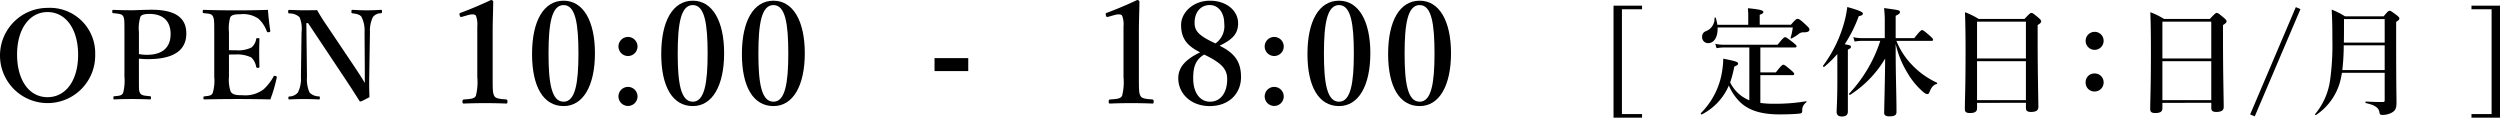 <svg xmlns="http://www.w3.org/2000/svg" width="399.42" height="18.796" viewBox="0 0 399.42 18.796"><g transform="translate(-972.799 -4422.891)"><path d="M988.007,4431.589a7.605,7.605,0,1,1-7.613-7.437A7.229,7.229,0,0,1,988.007,4431.589Zm-12.48,0c0,4.14,1.943,6.828,4.867,6.828s4.885-2.688,4.885-6.769c0-4.161-2-6.829-4.885-6.829S975.527,4427.527,975.527,4431.589Z"/><path d="M994.995,4435.141c0,1.962-.019,2.256.177,2.609.216.412.746.432,1.59.511.136.019.156.058.156.255s-.02.255-.176.255c-.923-.039-1.963-.059-2.865-.059s-1.982.02-2.807.059c-.117,0-.156-.02-.156-.255,0-.216.059-.255.177-.255.745-.06,1.137-.079,1.373-.511a7.506,7.506,0,0,0,.216-2.609v-7.1c0-1.884,0-2.119-.2-2.551-.215-.392-.8-.413-1.569-.491-.138-.019-.177-.039-.177-.274,0-.216.039-.255.177-.255.883.039,2,.059,2.924.059.745,0,1.962-.079,3.218-.079,4.121,0,5.513,1.55,5.513,3.788,0,2.158-1.295,4.1-6.122,4.1a12.177,12.177,0,0,1-1.452-.078Zm0-3.612a6.238,6.238,0,0,0,1.256.119c2.826,0,3.807-1.472,3.807-3.317,0-2.119-1.256-3.218-3.395-3.218-.451,0-1.157.04-1.413.413a6.092,6.092,0,0,0-.255,2.511Z"/><path d="M1009.381,4435.16a5.685,5.685,0,0,0,.274,2.374c.315.531,1.021.57,1.884.57a4.857,4.857,0,0,0,3.376-.943,7.965,7.965,0,0,0,1.569-2c.059-.137.119-.2.315-.137.255.078.235.157.216.274a24.2,24.2,0,0,1-1.021,3.474c-1.727-.039-3.532-.059-5.161-.059-1.727,0-3.61.02-5.357.059-.137,0-.176-.039-.176-.236s.039-.235.176-.255c.746-.079,1.08-.1,1.3-.51a6.812,6.812,0,0,0,.254-2.61v-7.123c0-1.884-.019-2.139-.235-2.571-.2-.372-.608-.393-1.433-.471-.137-.019-.176-.039-.176-.255,0-.235.039-.274.176-.274,1.727.059,3.533.078,5.2.078,1.608,0,3.336-.019,5.043-.078.078,1,.215,2.315.373,3.336.019.117-.02.2-.216.235-.216.02-.295-.019-.334-.137a5.129,5.129,0,0,0-1.334-2.022,4.29,4.29,0,0,0-2.944-.706c-.707,0-1.315.039-1.57.49a6.388,6.388,0,0,0-.2,2.375v2.865c.314.019.766.019,1.1.019a4.86,4.86,0,0,0,2.473-.431,2.115,2.115,0,0,0,.766-1.335c.019-.118.058-.176.294-.176.216,0,.235.058.235.2-.019.706-.039,1.394-.039,2.061,0,.725.02,1.569.039,2.276,0,.157-.019.216-.235.216s-.255-.059-.294-.2a2.589,2.589,0,0,0-.785-1.471,5.236,5.236,0,0,0-2.454-.471c-.332,0-.784,0-1.1.02Z"/><path d="M1021.745,4426.585l.1,8.6a5.175,5.175,0,0,0,.412,2.492,2.086,2.086,0,0,0,1.472.608c.157.02.176.059.176.255s-.039.236-.2.236c-.745-.039-1.491-.059-2.3-.059s-1.648.02-2.354.059c-.158,0-.177-.039-.177-.216,0-.2.019-.236.157-.255a1.816,1.816,0,0,0,1.354-.628,4.756,4.756,0,0,0,.491-2.492l.1-7.143a4.76,4.76,0,0,0-.313-2.394,2.291,2.291,0,0,0-1.648-.609c-.138-.019-.177-.058-.177-.294,0-.215.039-.274.177-.274.706.02,1.471.059,2.06.059.569,0,1.432,0,2.394-.02a27.774,27.774,0,0,0,1.51,2.413l4.495,6.692c.686,1.04,1.1,1.648,1.608,2.531V4433.9l-.039-5.867a4.869,4.869,0,0,0-.471-2.414c-.235-.412-.863-.529-1.393-.589-.177-.019-.236-.039-.236-.274,0-.255.039-.294.177-.294.628.039,1.511.078,2.276.078.786,0,1.727-.039,2.257-.078.137,0,.177.039.177.274,0,.216-.04.255-.177.275a1.6,1.6,0,0,0-1.275.608,4.921,4.921,0,0,0-.472,2.414l-.117,7.123c-.02,1.354,0,2.178.039,3.257-1.256.667-1.334.688-1.433.688a.206.206,0,0,1-.176-.1c-.628-1-.981-1.569-2.217-3.434l-5.985-8.987Z"/><path d="M1046.624,4425.572c-.226.068-.315.045-.383-.248-.068-.247-.068-.315.2-.405,1.308-.474,3.291-1.308,4.8-2.028.157,0,.36.112.36.27-.022,1.8-.089,3.156-.089,4.981v7.054c0,2.231.022,2.524.248,3s.968.5,1.915.585c.158.023.2.09.2.338,0,.271-.045.316-.2.316-1.036-.045-2.277-.068-3.335-.068-1.172,0-2.366.023-3.426.068-.181,0-.226-.045-.226-.316,0-.248.068-.315.226-.338.946-.067,1.69-.089,1.916-.585a8.92,8.92,0,0,0,.225-3v-8.068a3.84,3.84,0,0,0-.225-1.735c-.158-.248-.632-.271-1.33-.069Z"/><path d="M1067.852,4431.387c0,5.183-1.872,8.452-5,8.452-3.245,0-5.048-3.11-5.048-8.316,0-5.274,1.847-8.52,5.048-8.52C1065.98,4423,1067.852,4426.249,1067.852,4431.387Zm-7.416.068c0,4.688.474,7.685,2.412,7.685,1.871,0,2.367-3,2.367-7.685,0-4.711-.451-7.753-2.367-7.753C1060.91,4423.7,1060.436,4426.744,1060.436,4431.455Z"/><path d="M1074.655,4430.306a1.522,1.522,0,1,1-1.51-1.511A1.529,1.529,0,0,1,1074.655,4430.306Zm0,7.977a1.522,1.522,0,1,1-1.51-1.509A1.53,1.53,0,0,1,1074.655,4438.283Z"/><path d="M1088.491,4431.387c0,5.183-1.871,8.452-5,8.452-3.245,0-5.047-3.11-5.047-8.316,0-5.274,1.847-8.52,5.047-8.52C1086.62,4423,1088.491,4426.249,1088.491,4431.387Zm-7.415.068c0,4.688.474,7.685,2.411,7.685,1.871,0,2.367-3,2.367-7.685,0-4.711-.451-7.753-2.367-7.753C1081.55,4423.7,1081.076,4426.744,1081.076,4431.455Z"/><path d="M1101.38,4431.387c0,5.183-1.871,8.452-5,8.452-3.245,0-5.048-3.11-5.048-8.316,0-5.274,1.848-8.52,5.048-8.52C1099.509,4423,1101.38,4426.249,1101.38,4431.387Zm-7.415.068c0,4.688.474,7.685,2.411,7.685,1.871,0,2.367-3,2.367-7.685,0-4.711-.451-7.753-2.367-7.753C1094.439,4423.7,1093.965,4426.744,1093.965,4431.455Z"/><path d="M1127.495,4434.249h-5.387v-2.073h5.387Z"/><path d="M1149.869,4425.572c-.225.068-.315.045-.383-.248-.068-.247-.068-.315.2-.405,1.307-.474,3.29-1.308,4.8-2.028.158,0,.361.112.361.27-.023,1.8-.09,3.156-.09,4.981v7.054c0,2.231.022,2.524.248,3s.969.5,1.915.585c.158.023.2.09.2.338,0,.271-.045.316-.2.316-1.036-.045-2.276-.068-3.335-.068-1.172,0-2.366.023-3.426.068-.181,0-.226-.045-.226-.316,0-.248.068-.315.226-.338.946-.067,1.691-.089,1.916-.585a8.92,8.92,0,0,0,.225-3v-8.068a3.838,3.838,0,0,0-.225-1.735c-.158-.248-.632-.271-1.33-.069Z"/><path d="M1171.074,4435.219c0,2.546-1.848,4.62-5,4.62-3.064,0-5.025-2.051-5.025-4.44,0-1.893,1.352-3.11,3.493-4.147-2.231-1.1-3.042-2.366-3.042-4.372,0-1.983,1.915-3.877,4.6-3.877,2.637,0,4.508,1.578,4.508,3.607,0,1.712-.947,2.614-2.953,3.583C1170.173,4431.433,1171.074,4432.852,1171.074,4435.219Zm-7.64.2c0,2.254,1.059,3.719,2.682,3.719,1.69,0,2.749-1.42,2.749-3.606,0-1.623-.924-2.591-3.674-3.922C1163.7,4432.491,1163.434,4433.777,1163.434,4435.421Zm4.958-8.789c0-1.78-.992-2.93-2.3-2.93-1.465,0-2.434,1.127-2.434,2.818,0,1.239.519,2.028,3.336,3.312A3.389,3.389,0,0,0,1168.392,4426.632Z"/><path d="M1177.9,4430.306a1.522,1.522,0,1,1-1.51-1.511A1.529,1.529,0,0,1,1177.9,4430.306Zm0,7.977a1.522,1.522,0,1,1-1.51-1.509A1.53,1.53,0,0,1,1177.9,4438.283Z"/><path d="M1191.736,4431.387c0,5.183-1.871,8.452-5,8.452-3.245,0-5.047-3.11-5.047-8.316,0-5.274,1.847-8.52,5.047-8.52C1189.865,4423,1191.736,4426.249,1191.736,4431.387Zm-7.415.068c0,4.688.474,7.685,2.411,7.685,1.872,0,2.368-3,2.368-7.685,0-4.711-.452-7.753-2.368-7.753C1184.8,4423.7,1184.321,4426.744,1184.321,4431.455Z"/><path d="M1204.625,4431.387c0,5.183-1.871,8.452-5,8.452-3.245,0-5.048-3.11-5.048-8.316,0-5.274,1.848-8.52,5.048-8.52C1202.754,4423,1204.625,4426.249,1204.625,4431.387Zm-7.415.068c0,4.688.474,7.685,2.411,7.685,1.871,0,2.367-3,2.367-7.685,0-4.711-.451-7.753-2.367-7.753C1197.684,4423.7,1197.21,4426.744,1197.21,4431.455Z"/><path d="M1235.146,4424.369h-3.214v16.751h3.214v.567h-4.557V4423.8h4.557Z"/><path d="M1252.286,4430.476h-4.1a6.823,6.823,0,0,0-1.134.113l-.208-.7a6.223,6.223,0,0,0,1.342.151h8.621c.832-1.058,1.058-1.21,1.191-1.21.17,0,.378.152,1.285.851.4.321.549.472.549.6s-.057.189-.246.189h-5.539v3.989h2.477c.832-1.077,1.058-1.229,1.191-1.229.17,0,.378.152,1.209.851.379.321.53.491.53.624s-.057.189-.246.189h-5.161v4.443a16.187,16.187,0,0,0,2.269.132,29.794,29.794,0,0,0,5.047-.4c.1-.019.075.132,0,.189a1.5,1.5,0,0,0-.624,1.343c0,.283-.094.4-.416.434-.794.1-2.23.133-3.2.133-2.8,0-4.783-.567-6.22-1.872a8.287,8.287,0,0,1-1.89-2.741,9.283,9.283,0,0,1-4.311,4.613c-.075.057-.226-.151-.151-.208a12.043,12.043,0,0,0,3.385-6.674,14.442,14.442,0,0,0,.188-2.023c1.985.4,2.363.51,2.363.795,0,.169-.113.264-.6.472a19.1,19.1,0,0,1-.662,2.533,5.851,5.851,0,0,0,3.062,2.855Zm6.636-3.63c.738-.831.888-.945,1.04-.945.189,0,.341,0,1.361.964.473.435.568.586.568.738,0,.245-.17.434-.851.453a1.249,1.249,0,0,0-.757.171,6.338,6.338,0,0,1-1.266.812c-.076.038-.152-.038-.132-.133a9.347,9.347,0,0,0,.34-1.625H1247.22c.056,1.475-.53,2.5-1.513,2.5a.944.944,0,0,1-.964-1,.9.9,0,0,1,.6-.908,2.125,2.125,0,0,0,1.381-2.1c.018-.1.188-.114.207-.02a8.93,8.93,0,0,1,.246,1.1h4.934v-1.588c0-.265-.018-.6-.056-1.059,2.268.208,2.476.416,2.476.6,0,.171-.188.322-.586.436v1.606Z"/><path d="M1266.345,4431.516a16.522,16.522,0,0,1-2.1,2.06c-.075.057-.245-.094-.188-.17a20.567,20.567,0,0,0,3.2-6.295,17.186,17.186,0,0,0,.681-3.1c1.719.473,2.495.794,2.495,1.04,0,.208-.19.341-.662.416a21.769,21.769,0,0,1-2.249,4.5c.869.132,1,.208,1,.4,0,.17-.114.285-.493.455v9.887c0,.548-.321.794-.982.794-.416,0-.814-.17-.814-.719,0-.491.114-1.985.114-4.971Zm9.321-.832c0,4.518.132,7.354.132,10.095,0,.511-.321.7-1.115.7-.586,0-.851-.17-.851-.548,0-.984.132-5.029.151-8.678a17.475,17.475,0,0,1-5.577,5.785c-.076.057-.246-.094-.189-.17a22.341,22.341,0,0,0,4.991-8.451h-2.931a7.253,7.253,0,0,0-1.172.113l-.208-.7a5.93,5.93,0,0,0,1.305.152h3.724v-2.4a17.831,17.831,0,0,0-.113-2.4c2.5.34,2.533.34,2.533.661,0,.189-.189.341-.68.567v3.574h2.968c.888-1.135,1.115-1.287,1.248-1.287.17,0,.359.152,1.228.889.378.341.53.511.53.644s-.057.188-.246.188h-5.615a11.976,11.976,0,0,0,2.495,3.838,12.929,12.929,0,0,0,3.971,2.836c.094.038.057.208-.038.227-.435.094-.794.454-1.078,1.134-.17.435-.227.473-.415.473a1.326,1.326,0,0,1-.644-.341,11.933,11.933,0,0,1-2.551-3.1,15.2,15.2,0,0,1-1.853-4.594Z"/><path d="M1288.667,4439.323v.871c0,.547-.379.755-1.135.755-.586,0-.812-.17-.812-.623,0-1.55.113-3.12.113-9.358,0-2.042-.019-4.084-.095-6.126a11.8,11.8,0,0,1,2.194,1.078h7.316c.794-.851.945-.965,1.1-.965.188,0,.34.114,1.115.757.34.3.453.435.453.586,0,.188-.132.321-.566.6v2.155c0,5.71.113,9.642.113,10.946,0,.549-.416.775-1.173.775-.6,0-.812-.188-.812-.624v-.832Zm7.808-12.968h-7.808v5.88h7.808Zm0,6.314h-7.808v6.22h7.808Z"/><path d="M1308.89,4429.455a1.437,1.437,0,1,1-1.418-1.474A1.417,1.417,0,0,1,1308.89,4429.455Zm0,6.579a1.433,1.433,0,0,1-1.437,1.475,1.4,1.4,0,0,1-1.436-1.475,1.37,1.37,0,0,1,1.436-1.4A1.4,1.4,0,0,1,1308.89,4436.034Z"/><path d="M1318.281,4439.323v.871c0,.547-.379.755-1.134.755-.587,0-.813-.17-.813-.623,0-1.55.113-3.12.113-9.358,0-2.042-.019-4.084-.094-6.126a11.8,11.8,0,0,1,2.193,1.078h7.316c.794-.851.946-.965,1.1-.965.188,0,.34.114,1.115.757.34.3.453.435.453.586,0,.188-.131.321-.566.6v2.155c0,5.71.113,9.642.113,10.946,0,.549-.416.775-1.173.775-.6,0-.812-.188-.812-.624v-.832Zm7.808-12.968h-7.808v5.88h7.808Zm0,6.314h-7.808v6.22h7.808Z"/><path d="M1332.3,4441.177l7.3-17.148.737.322-7.3,17.128Z"/><path d="M1346.97,4434.522c-.057.3-.114.586-.171.888a9.372,9.372,0,0,1-3.951,5.842c-.076.057-.227-.057-.17-.132a10.727,10.727,0,0,0,2.382-5.332,40.61,40.61,0,0,0,.379-6.579c0-2.192-.039-3.61-.115-4.783a11.838,11.838,0,0,1,2.137,1.078h6.163c.643-.775.794-.889.945-.889.19,0,.36.114,1.116.681.34.265.454.4.454.548,0,.171-.057.227-.511.549v2.117c0,8.866.057,9.547.057,10.757,0,.888-.17,1.286-.738,1.607a3.049,3.049,0,0,1-1.474.378c-.4,0-.473-.075-.53-.473-.113-.717-.832-1.133-2.155-1.418-.094-.018-.094-.245,0-.245,1.1.057,1.967.076,2.666.076.283,0,.34-.057.34-.322v-4.348Zm6.824-4.386h-6.541a34.653,34.653,0,0,1-.227,3.951h6.768Zm0-4.2h-6.5v.737c0,1,0,2.023-.019,3.025h6.522Z"/><path d="M1372.219,4423.8v17.885h-4.557v-.567h3.214v-16.751h-3.214v-.567Z"/></g></svg>